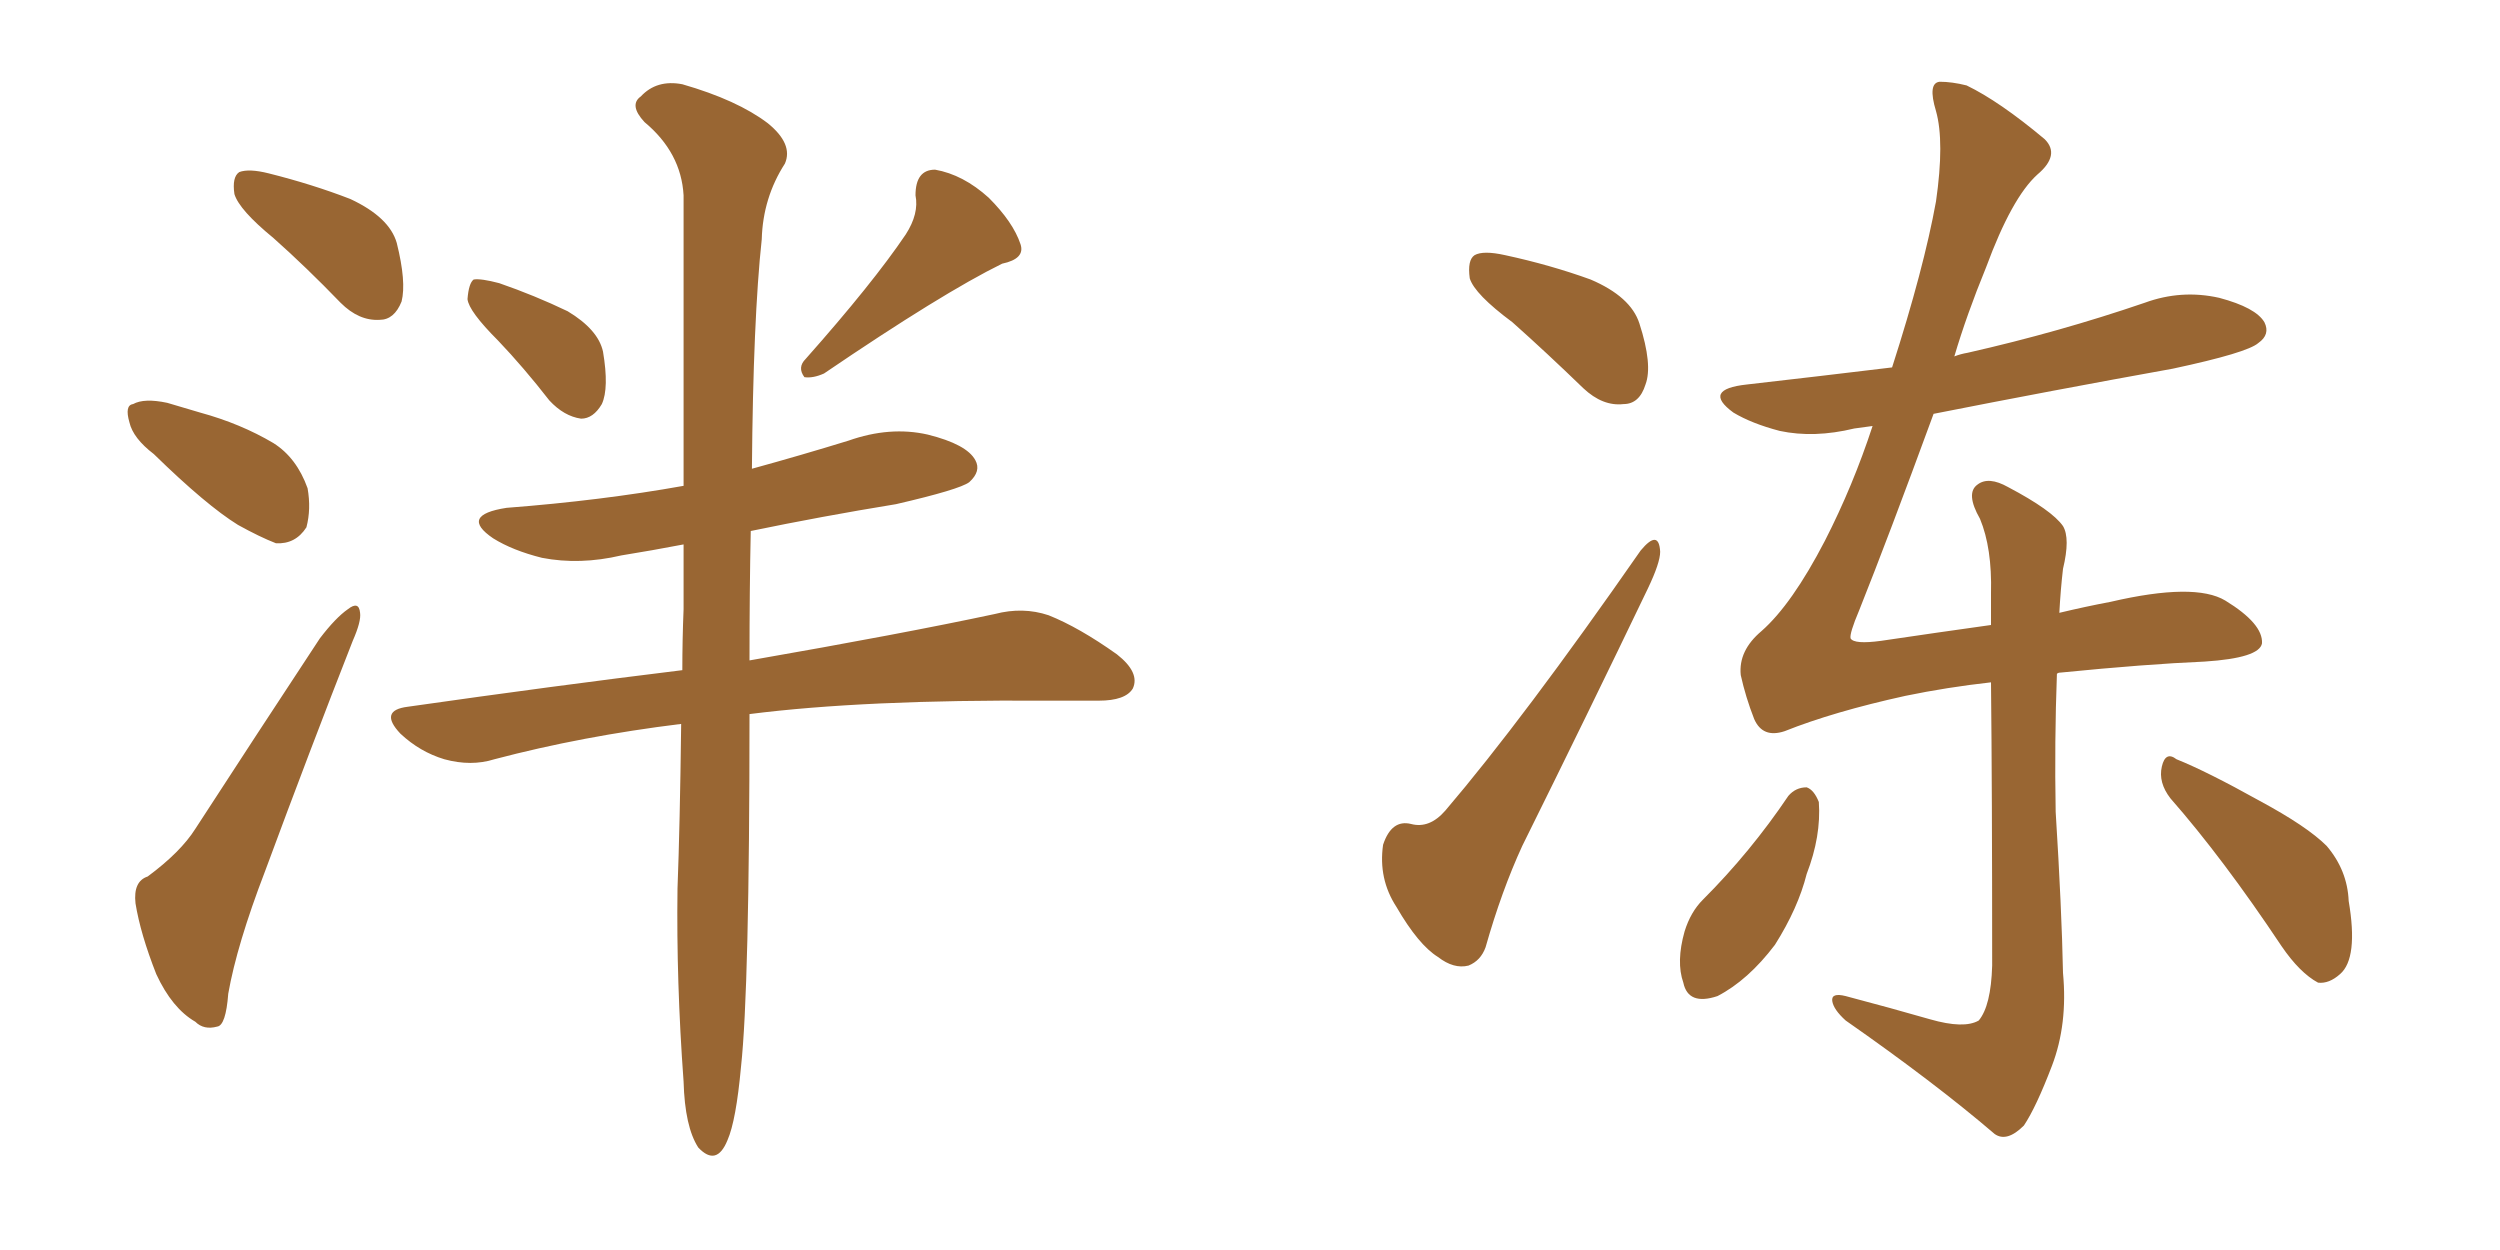 <svg xmlns="http://www.w3.org/2000/svg" xmlns:xlink="http://www.w3.org/1999/xlink" width="300" height="150"><path fill="#996633" padding="10" d="M59.77 40.87L59.77 40.87Q56.25 37.35 56.10 35.89L56.10 35.89Q56.25 33.98 56.84 33.54L56.84 33.54Q57.71 33.40 59.91 33.98L59.91 33.98Q64.16 35.45 68.12 37.35L68.12 37.35Q71.78 39.55 72.36 42.19L72.36 42.19Q73.10 46.58 72.22 48.49L72.22 48.49Q71.19 50.24 69.73 50.24L69.73 50.24Q67.68 49.95 65.92 48.05L65.92 48.05Q62.84 44.09 59.77 40.87ZM108.69 28.13L108.69 28.13Q110.30 25.63 109.86 23.44L109.86 23.44Q109.86 20.36 112.21 20.36L112.21 20.36Q115.58 20.95 118.65 23.73L118.65 23.73Q121.58 26.66 122.46 29.30L122.46 29.30Q123.05 31.05 120.26 31.64L120.26 31.64Q113.09 35.16 98.88 44.82L98.88 44.82Q97.56 45.41 96.53 45.26L96.53 45.26Q95.65 44.09 96.68 43.07L96.68 43.07Q104.74 33.98 108.69 28.13ZM81.74 86.87L81.74 86.87Q69.87 88.33 59.33 91.11L59.33 91.11Q56.54 91.99 53.32 91.11L53.32 91.11Q50.39 90.23 48.05 88.04L48.05 88.04Q45.41 85.25 48.93 84.81L48.93 84.81Q66.36 82.32 81.88 80.42L81.88 80.42Q81.88 76.76 82.03 73.10L82.03 73.10Q82.03 68.99 82.03 65.33L82.03 65.33Q78.22 66.06 74.56 66.65L74.56 66.65Q69.58 67.82 65.04 66.94L65.04 66.94Q61.52 66.06 59.18 64.60L59.18 64.60Q55.08 61.82 60.79 60.94L60.79 60.94Q72.22 60.06 82.03 58.30L82.03 58.30Q82.03 35.89 82.03 23.44L82.03 23.44Q81.74 18.31 77.34 14.65L77.34 14.65Q75.44 12.60 76.90 11.57L76.90 11.57Q78.81 9.52 81.88 10.11L81.88 10.11Q88.48 12.01 92.14 14.79L92.14 14.79Q95.21 17.29 94.19 19.63L94.19 19.63Q91.55 23.73 91.41 28.71L91.41 28.71Q90.38 38.23 90.23 56.25L90.23 56.25Q96.09 54.64 101.81 52.88L101.81 52.88Q106.79 51.12 111.33 52.15L111.33 52.15Q116.02 53.32 117.04 55.22L117.04 55.22Q117.77 56.54 116.31 57.86L116.31 57.86Q115.14 58.74 107.52 60.50L107.52 60.50Q98.58 61.96 90.09 63.72L90.09 63.72Q89.94 70.75 89.94 79.25L89.94 79.25Q108.40 76.03 119.38 73.68L119.38 73.68Q122.75 72.80 125.83 73.83L125.83 73.83Q129.49 75.29 134.03 78.52L134.03 78.52Q136.82 80.71 135.94 82.62L135.94 82.62Q135.06 84.08 131.84 84.08L131.84 84.08Q128.91 84.08 125.39 84.08L125.39 84.08Q103.71 83.94 89.94 85.69L89.94 85.69Q89.94 118.65 88.92 128.03L88.92 128.03Q88.33 134.47 87.30 136.82L87.30 136.82Q85.99 140.04 83.79 137.70L83.79 137.70Q82.18 135.21 82.03 129.79L82.03 129.79Q81.15 117.77 81.30 106.64L81.30 106.64Q81.59 99.17 81.74 86.87ZM32.81 28.56L32.81 28.56Q28.71 25.20 28.13 23.29L28.13 23.29Q27.83 21.24 28.71 20.65L28.71 20.65Q29.88 20.21 32.23 20.80L32.23 20.80Q37.50 22.12 42.04 23.88L42.04 23.88Q46.73 26.07 47.61 29.15L47.61 29.15Q48.78 33.84 48.19 36.18L48.19 36.18Q47.31 38.38 45.56 38.38L45.56 38.38Q43.07 38.53 40.87 36.33L40.87 36.33Q36.77 32.08 32.81 28.56ZM18.46 54.49L18.46 54.49Q15.97 52.59 15.53 50.68L15.53 50.68Q14.94 48.63 15.97 48.49L15.97 48.49Q17.29 47.75 20.07 48.34L20.07 48.34Q22.12 48.93 24.02 49.51L24.02 49.51Q28.86 50.83 32.81 53.17L32.81 53.17Q35.60 54.93 36.91 58.59L36.91 58.59Q37.35 61.08 36.77 63.28L36.77 63.28Q35.45 65.33 33.11 65.19L33.11 65.19Q31.20 64.45 28.56 62.99L28.56 62.99Q24.76 60.64 18.46 54.49ZM17.72 105.18L17.72 105.18L17.72 105.18Q21.68 102.25 23.44 99.46L23.44 99.46Q30.47 88.62 38.38 76.61L38.38 76.61Q40.28 74.12 41.75 73.10L41.75 73.10Q43.07 72.07 43.21 73.54L43.21 73.54Q43.36 74.56 42.33 76.90L42.33 76.90Q37.21 89.94 31.79 104.59L31.79 104.59Q28.42 113.38 27.39 119.24L27.39 119.24Q27.10 123.05 26.07 123.19L26.07 123.19Q24.46 123.63 23.44 122.61L23.44 122.61Q20.65 121.00 18.75 116.89L18.75 116.89Q16.85 112.06 16.26 108.40L16.26 108.40Q15.97 105.76 17.72 105.18ZM181.49 38.67L181.49 38.67Q176.95 35.30 176.37 33.40L176.37 33.40Q176.07 31.20 176.95 30.62L176.95 30.62Q177.98 30.03 180.62 30.62L180.62 30.62Q186.04 31.79 190.87 33.54L190.87 33.54Q195.70 35.60 196.73 38.82L196.73 38.82Q198.34 43.80 197.46 46.14L197.46 46.14Q196.73 48.49 194.82 48.49L194.82 48.49Q192.33 48.78 189.99 46.58L189.99 46.58Q185.60 42.33 181.49 38.67ZM196.88 66.06L196.88 66.06Q199.07 63.43 199.22 66.21L199.22 66.21Q199.22 67.53 197.75 70.61L197.75 70.61Q190.58 85.55 182.67 101.51L182.67 101.51Q180.18 106.93 178.27 113.67L178.27 113.67Q177.69 115.28 176.22 115.87L176.22 115.87Q174.46 116.31 172.56 114.84L172.56 114.84Q170.21 113.38 167.58 108.84L167.58 108.84Q165.38 105.47 165.97 101.37L165.97 101.37Q166.99 98.29 169.34 98.88L169.34 98.88Q171.53 99.46 173.44 97.27L173.44 97.27Q182.81 86.28 196.88 66.06ZM214.60 95.51L214.60 95.51Q215.48 94.48 216.80 94.48L216.80 94.48Q217.68 94.78 218.26 96.24L218.26 96.24Q218.55 100.34 216.80 104.88L216.80 104.88Q215.77 108.98 212.99 113.38L212.99 113.38Q209.77 117.63 206.10 119.53L206.10 119.53Q202.59 120.70 202.00 117.92L202.00 117.92Q201.12 115.43 202.15 111.77L202.15 111.77Q202.88 109.42 204.35 107.96L204.35 107.96Q210.06 102.25 214.60 95.51ZM260.45 95.80L260.45 95.80Q258.98 93.90 259.42 91.99L259.42 91.99Q259.86 90.09 261.18 91.11L261.18 91.11Q264.84 92.58 271.14 96.09L271.14 96.09Q276.86 99.17 279.20 101.51L279.20 101.51Q281.69 104.44 281.84 108.11L281.84 108.11Q283.01 114.99 280.81 116.89L280.81 116.89Q279.49 118.07 278.17 117.92L278.17 117.92Q275.98 116.75 273.78 113.53L273.78 113.53Q266.75 102.98 260.45 95.80ZM246.83 80.86L246.83 80.86L246.83 80.86Q246.53 88.92 246.68 97.41L246.68 97.41Q247.41 109.13 247.56 116.75L247.56 116.75Q248.14 122.90 246.24 127.88L246.24 127.88Q244.34 132.86 242.87 135.06L242.87 135.06Q240.82 137.11 239.36 136.08L239.36 136.08Q232.18 129.93 221.48 122.46L221.48 122.46Q220.02 121.14 219.87 120.12L219.87 120.12Q219.73 119.09 221.48 119.53L221.48 119.53Q227.05 121.00 231.59 122.31L231.59 122.31Q235.69 123.49 237.45 122.46L237.45 122.46Q238.92 120.70 239.06 115.87L239.06 115.87Q239.06 94.78 238.92 81.88L238.92 81.88Q233.64 82.47 228.66 83.50L228.66 83.50Q220.02 85.40 214.16 87.74L214.16 87.74Q211.52 88.62 210.50 86.28L210.50 86.28Q209.47 83.64 208.89 81.01L208.89 81.01Q208.59 78.08 211.38 75.73L211.38 75.73Q215.04 72.51 218.99 64.89L218.99 64.89Q222.36 58.30 224.71 51.12L224.71 51.12Q223.54 51.27 222.51 51.42L222.51 51.42Q217.68 52.59 213.57 51.71L213.57 51.71Q210.21 50.83 208.01 49.51L208.01 49.51Q204.20 46.73 209.62 46.14L209.62 46.14Q218.55 45.12 227.05 44.09L227.05 44.09Q230.86 32.23 232.32 24.17L232.32 24.17Q233.35 16.99 232.32 13.33L232.32 13.33Q231.30 9.96 232.76 9.81L232.76 9.81Q234.23 9.81 235.99 10.25L235.99 10.25Q239.94 12.16 245.36 16.70L245.36 16.70Q247.27 18.60 244.48 20.95L244.48 20.95Q241.41 23.73 238.33 32.08L238.33 32.08Q235.99 37.79 234.52 42.77L234.52 42.77Q235.25 42.48 236.13 42.33L236.13 42.33Q247.12 39.84 257.37 36.33L257.37 36.33Q261.77 34.72 266.31 35.74L266.31 35.74Q270.70 36.91 271.73 38.67L271.73 38.67Q272.46 40.14 271.00 41.16L271.00 41.16Q269.68 42.33 260.74 44.24L260.74 44.24Q246.09 46.88 232.03 49.66L232.03 49.66Q226.61 64.45 223.10 73.24L223.10 73.24Q221.92 76.03 222.07 76.61L222.07 76.61Q222.51 77.34 225.73 76.90L225.73 76.90Q232.62 75.88 238.92 75L238.92 75Q238.92 72.95 238.92 71.19L238.92 71.19Q239.06 65.77 237.60 62.26L237.60 62.26Q235.84 59.18 237.30 58.15L237.30 58.15Q238.62 57.13 240.97 58.45L240.97 58.45Q246.24 61.23 247.56 63.13L247.56 63.13Q248.44 64.60 247.56 68.26L247.56 68.26Q247.27 70.75 247.12 73.54L247.12 73.54Q250.20 72.80 253.27 72.22L253.27 72.22Q263.38 69.87 267.04 72.07L267.04 72.07Q271.58 74.85 271.44 77.20L271.44 77.20Q271.14 78.96 264.55 79.39L264.55 79.39Q257.52 79.69 247.27 80.71L247.27 80.71Q246.97 80.71 246.83 80.86Z"/></svg>